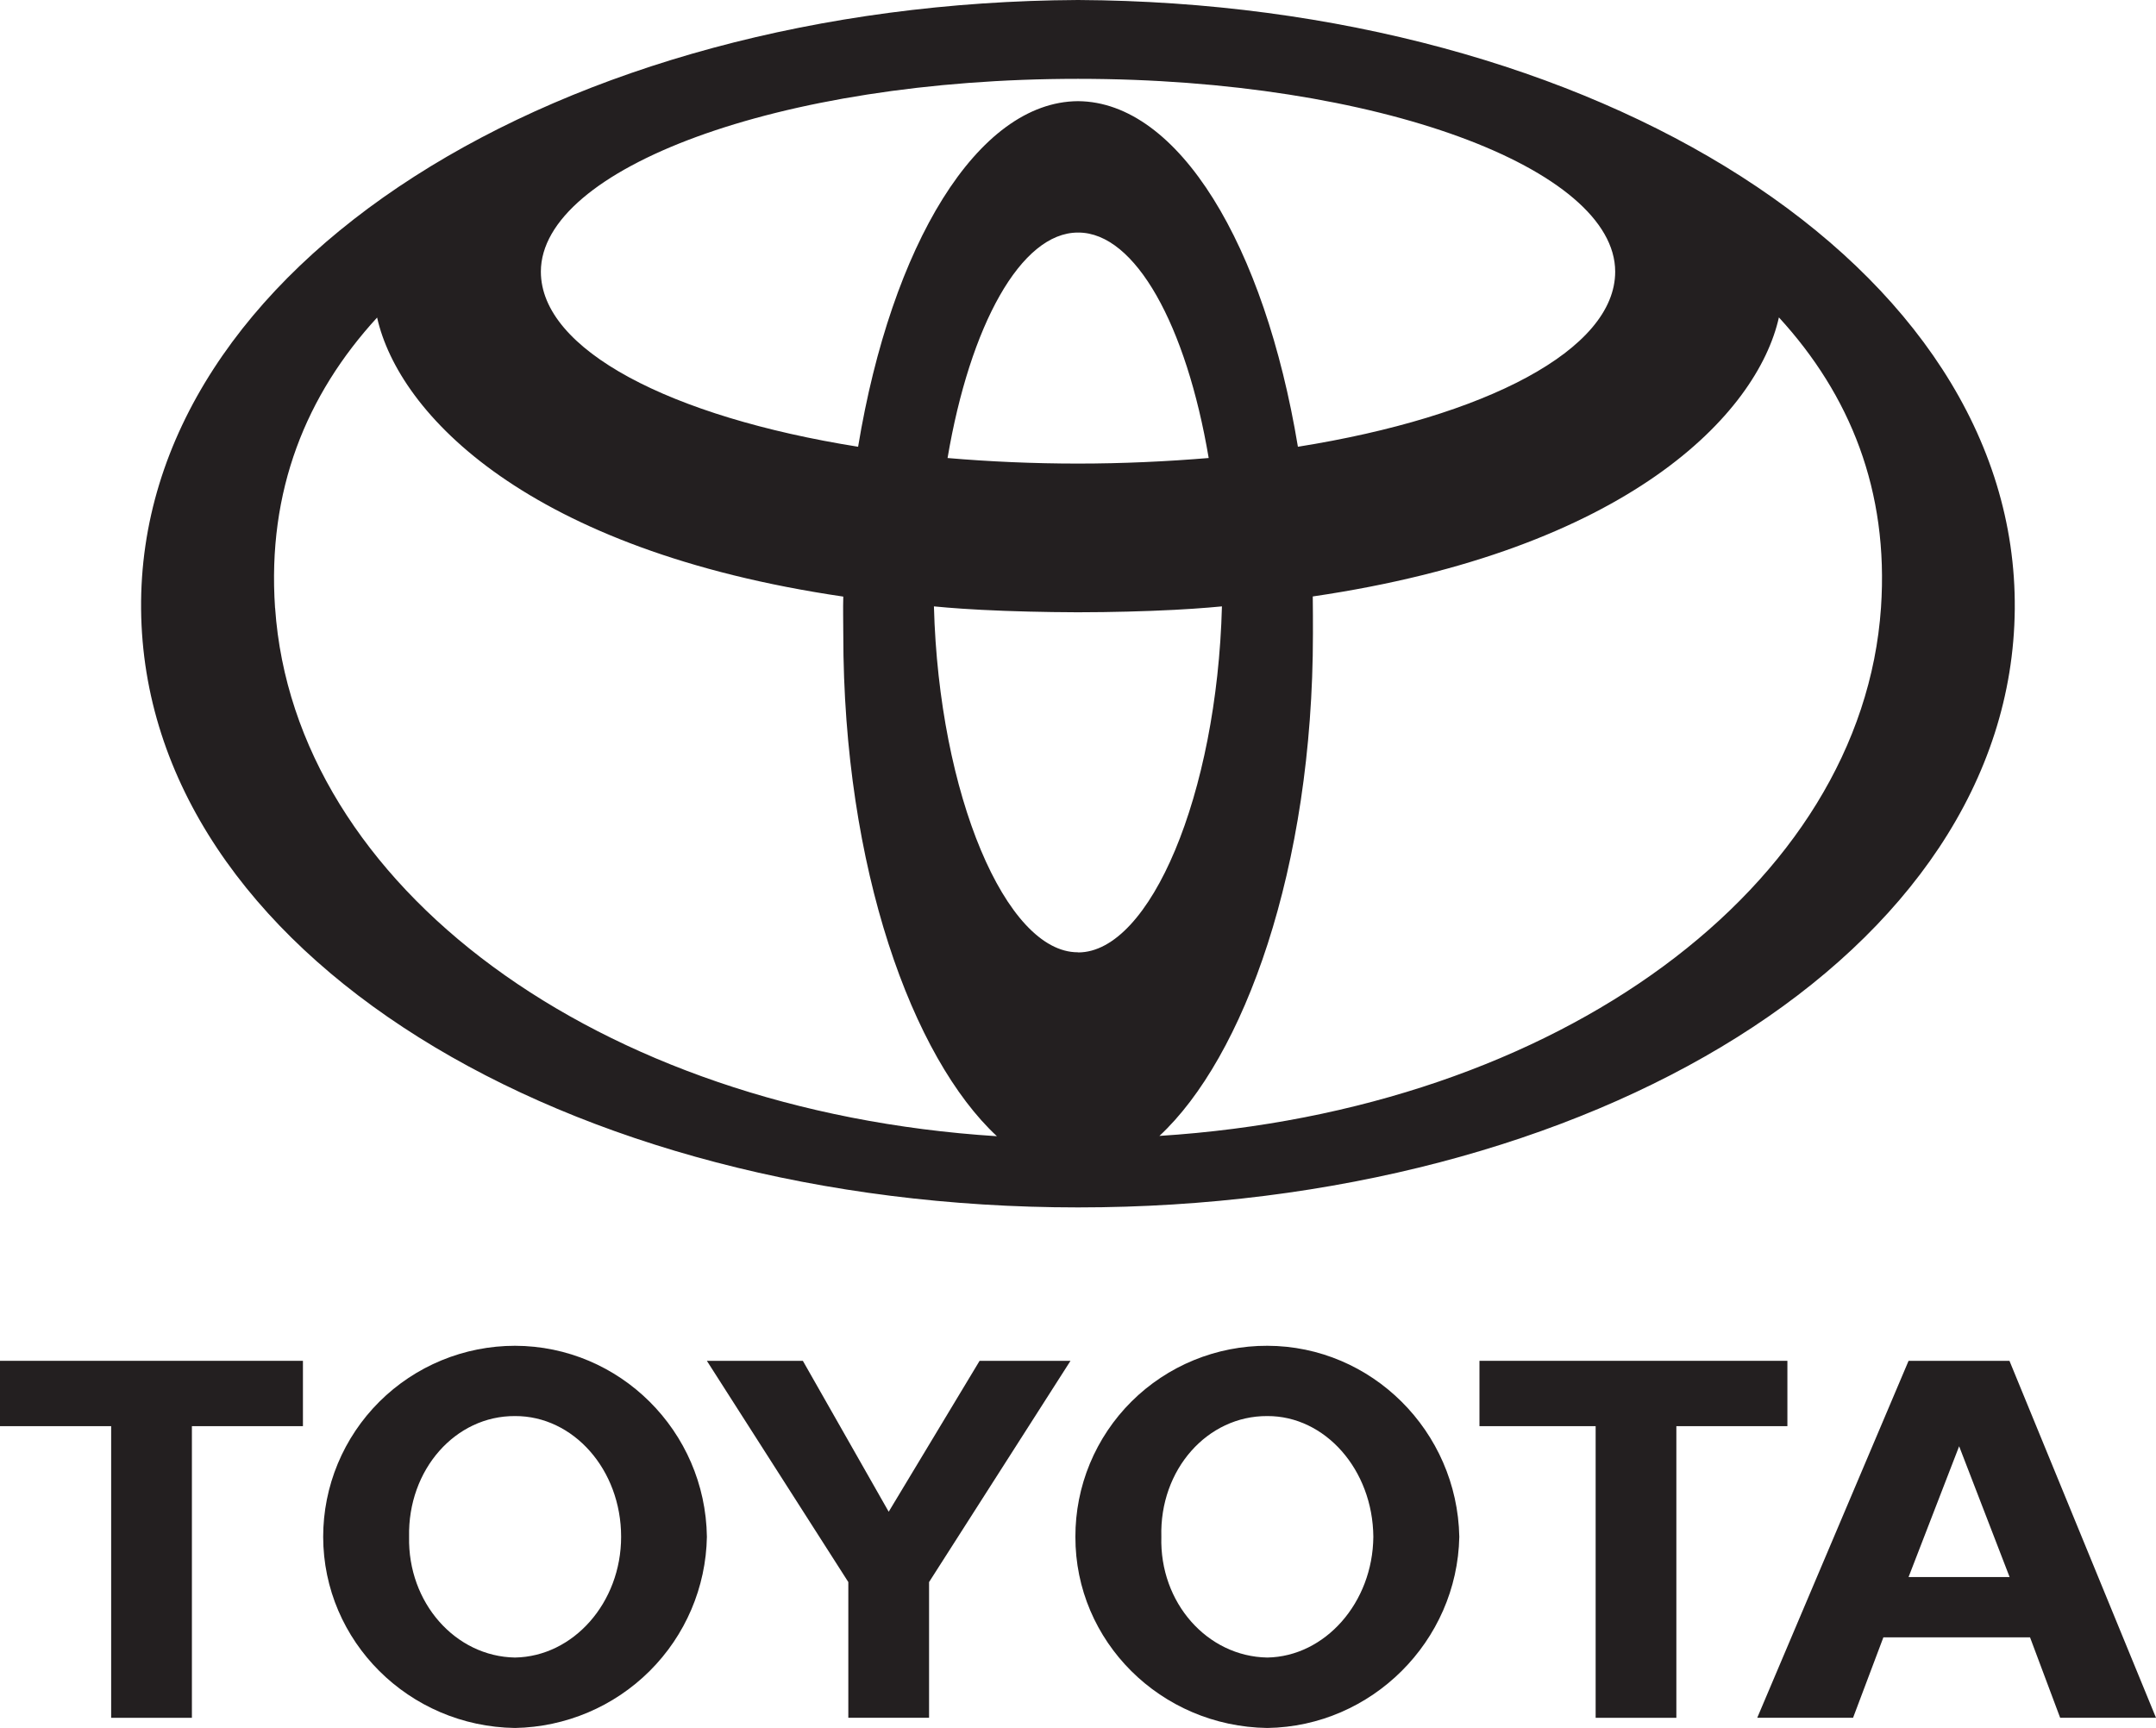 <svg width="126" height="101" viewBox="0 0 126 101" fill="none" xmlns="http://www.w3.org/2000/svg">
<path d="M74.065 96.883C77.435 96.825 80.228 93.68 80.26 89.825C80.228 85.898 77.435 82.755 74.065 82.769C70.558 82.749 67.76 85.898 67.871 89.825C67.76 93.68 70.558 96.825 74.065 96.883ZM62.848 89.825C62.844 88.358 63.132 86.903 63.694 85.547C64.257 84.19 65.083 82.957 66.125 81.92C67.168 80.882 68.406 80.06 69.768 79.501C71.131 78.942 72.591 78.656 74.065 78.661C80.159 78.673 85.162 83.65 85.284 89.825C85.162 95.934 80.159 100.913 74.065 101C67.831 100.913 62.831 95.934 62.848 89.825Z" fill="#231F20"/>
<path d="M97.969 83.359V100.406H93.252V83.359H86.462V79.54H104.458V83.359H97.969Z" fill="#231F20"/>
<path d="M114.495 92.177H117.444L114.495 84.533L111.54 92.177H114.495ZM110.068 95.702L108.296 100.404H102.696L111.54 79.54H117.436L126 100.404H120.399L118.638 95.702H110.068Z" fill="#231F20"/>
<path d="M11.215 83.359V100.406H6.496V83.359H0V79.54H17.704V83.359H11.215Z" fill="#231F20"/>
<path d="M30.098 96.883C33.505 96.825 36.299 93.68 36.299 89.825C36.299 85.898 33.505 82.755 30.098 82.769C26.615 82.749 23.827 85.898 23.908 89.825C23.827 93.68 26.615 96.825 30.098 96.883ZM18.887 89.825C18.887 88.359 19.177 86.907 19.74 85.552C20.304 84.198 21.129 82.967 22.17 81.93C23.212 80.893 24.447 80.071 25.808 79.51C27.168 78.949 28.625 78.661 30.098 78.661C36.22 78.673 41.225 83.65 41.312 89.825C41.26 92.772 40.062 95.584 37.97 97.668C35.878 99.753 33.056 100.947 30.098 101C23.894 100.913 18.893 95.934 18.887 89.825Z" fill="#231F20"/>
<path d="M51.937 100.404H54.296V92.472L62.562 79.54H57.249L51.937 88.361L46.92 79.54H41.31L49.577 92.472V100.404H51.937Z" fill="#231F20"/>
<path d="M67.75 66.403C72.678 61.826 76.73 50.789 76.73 37.047C76.73 36.306 76.73 35.588 76.72 34.863C95.132 32.16 102.696 24.204 103.962 18.552C108.109 23.075 110.395 28.67 109.928 35.52C108.819 51.744 91.169 64.907 67.746 66.395L67.75 66.403ZM63.008 55.661H62.986C58.792 55.661 54.874 46.454 54.58 35.443C54.58 35.443 55.776 35.566 57.362 35.645C59.054 35.734 61.189 35.782 62.777 35.786H63.215C64.805 35.786 66.939 35.734 68.634 35.645C70.218 35.564 71.412 35.443 71.412 35.443C71.123 46.46 67.208 55.669 63.013 55.669L63.008 55.661ZM16.074 35.528C15.608 28.67 17.899 23.075 22.039 18.56C23.304 24.216 30.871 32.169 49.283 34.871C49.261 35.596 49.283 36.313 49.283 37.055C49.283 50.791 53.339 61.834 58.261 66.412C34.843 64.923 17.192 51.761 16.078 35.536L16.074 35.528ZM70.632 26.771C68.21 26.973 65.612 27.096 63.004 27.096C60.396 27.096 57.798 26.981 55.377 26.771C56.689 19.018 59.662 13.593 62.996 13.593H63.019C66.353 13.593 69.328 19.018 70.638 26.771H70.632ZM62.99 4.608H63.013C80.561 4.608 94.394 9.882 94.394 15.879C94.394 20.446 86.823 24.363 75.852 26.113C73.905 14.34 68.888 5.955 63.002 5.913C57.121 5.947 52.096 14.332 50.149 26.113C39.179 24.367 31.609 20.446 31.609 15.879C31.609 9.882 45.442 4.608 62.99 4.608ZM63.002 0C32.785 0.156 8.06 15.477 8.246 35.605C8.433 55.732 33.099 70.573 62.99 70.573H63.013C92.903 70.573 117.566 55.703 117.746 35.605C117.927 15.505 93.216 0.156 63.002 0Z" fill="#231F20"/>
</svg>
